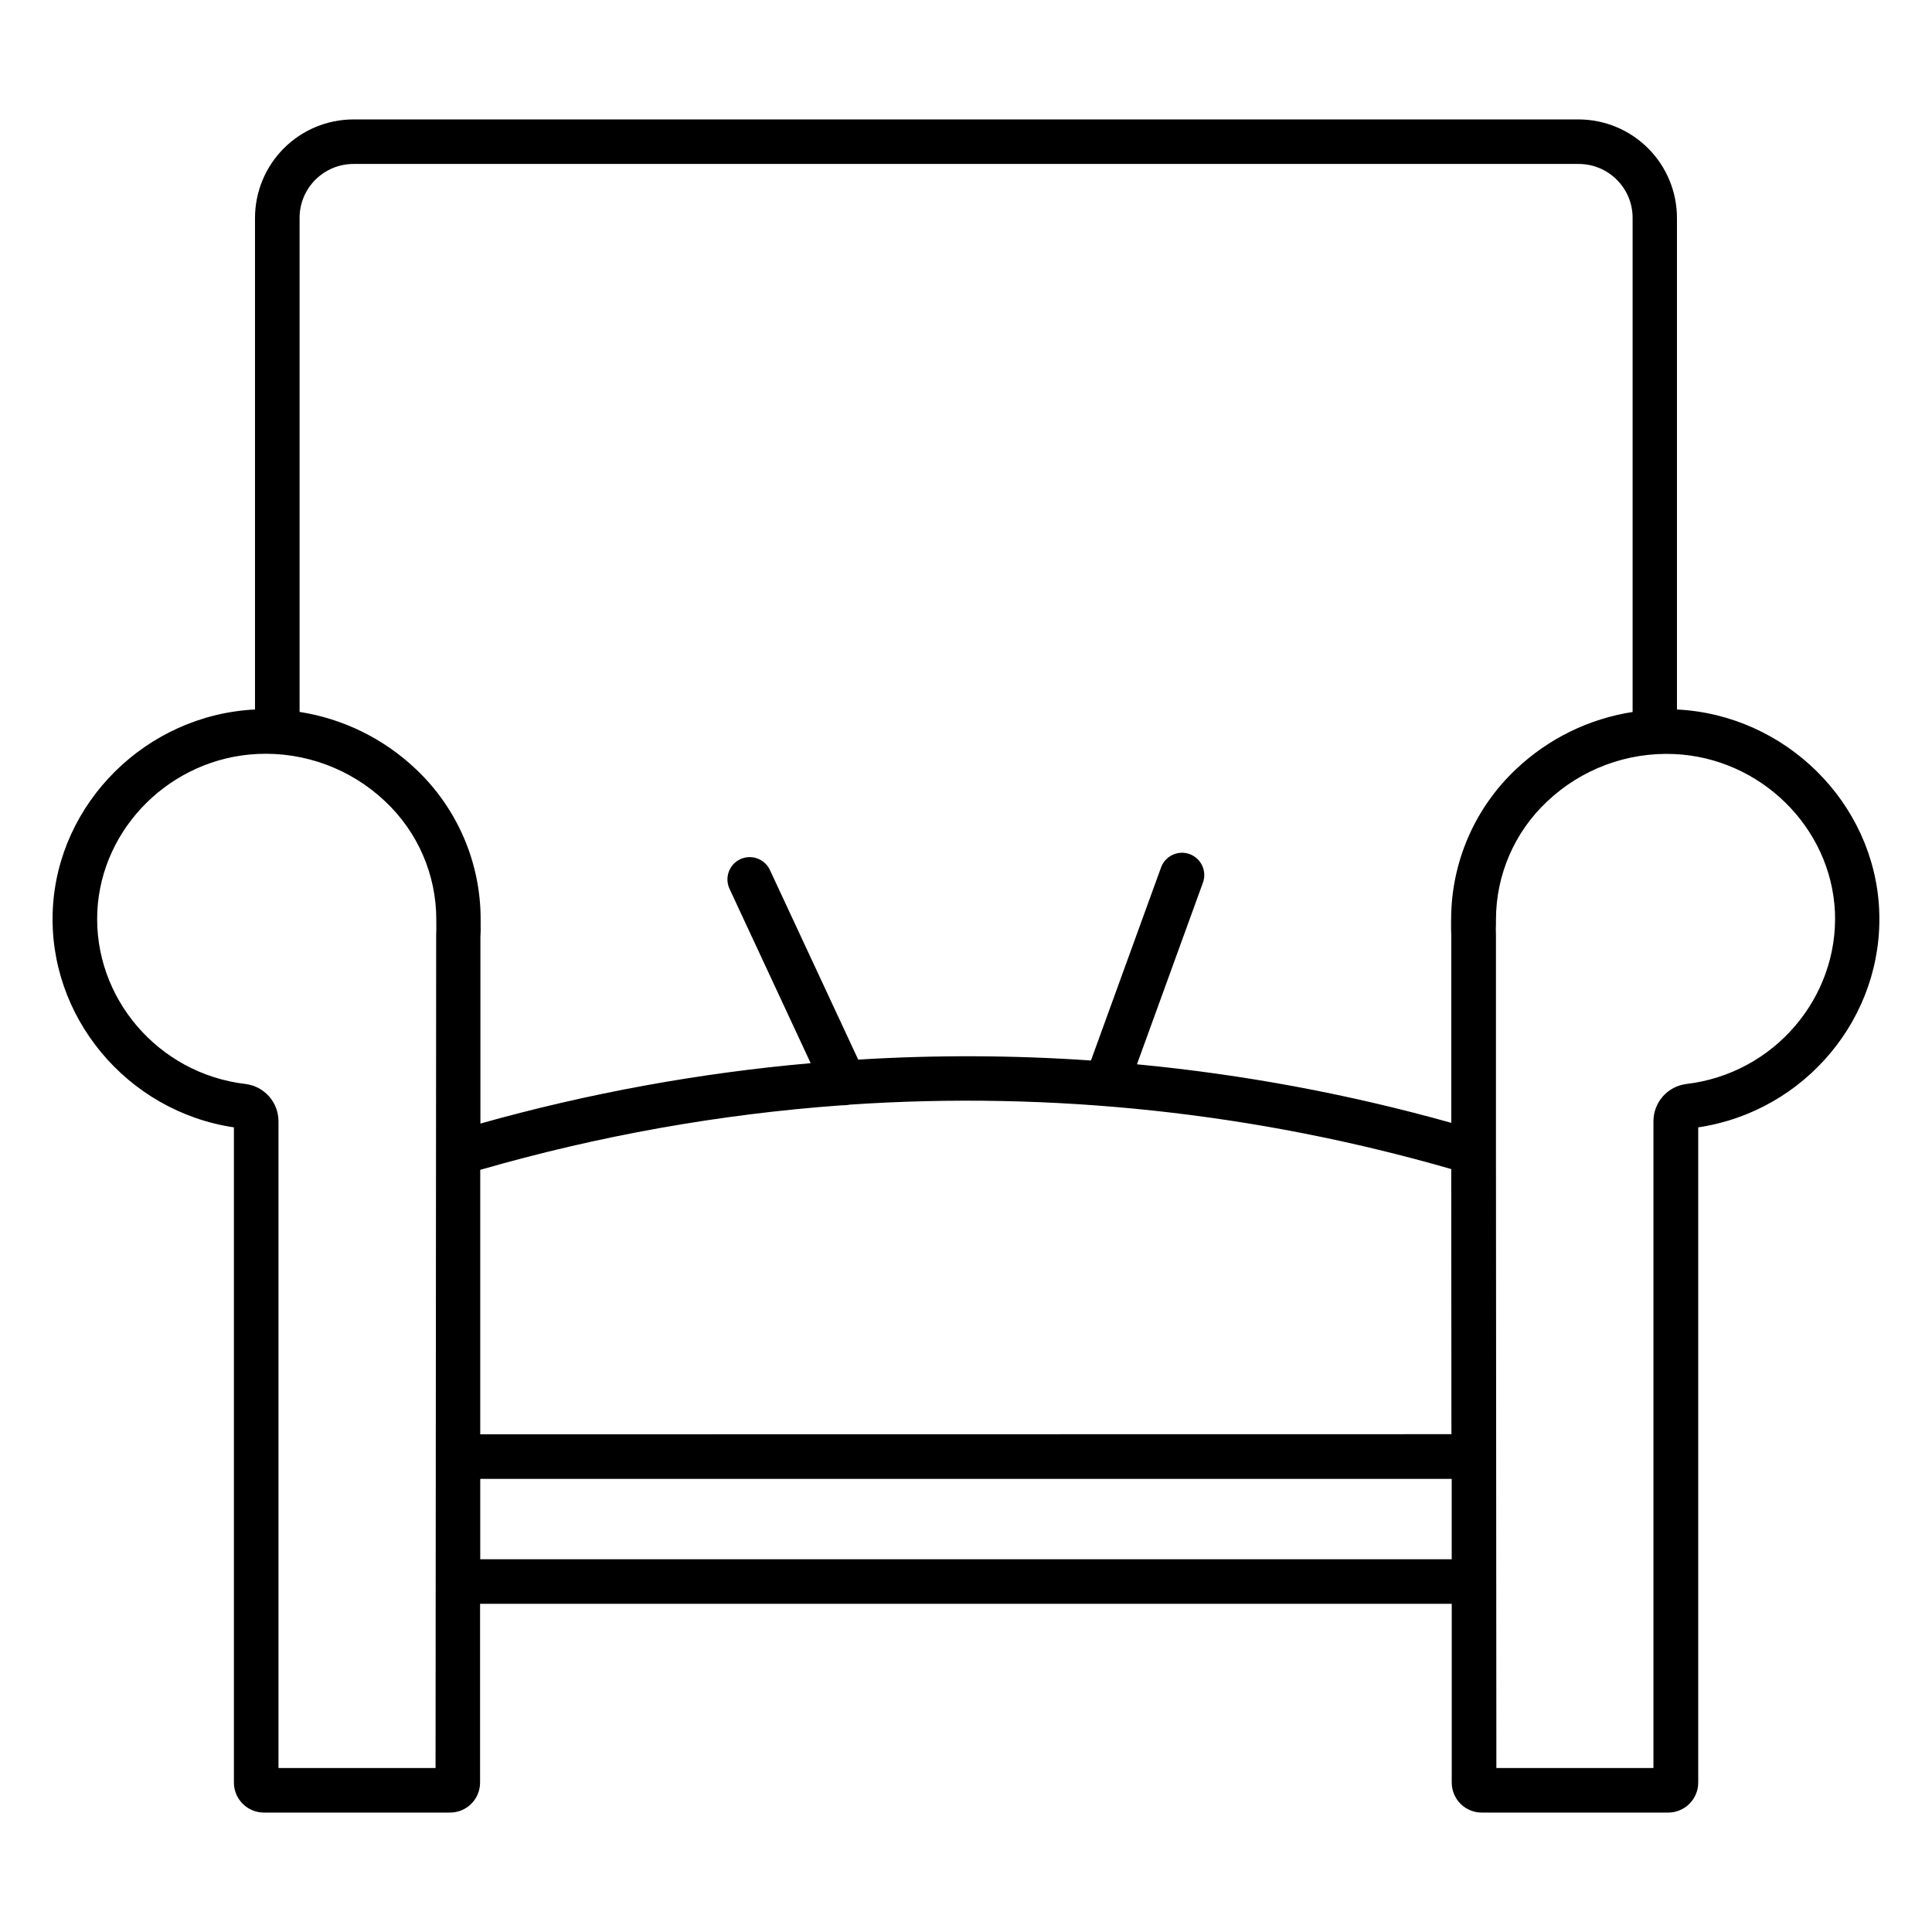 <?xml version="1.0" encoding="UTF-8"?>
<!-- The Best Svg Icon site in the world: iconSvg.co, Visit us! https://iconsvg.co -->
<svg fill="#000000" width="800px" height="800px" version="1.1" viewBox="144 144 512 512" xmlns="http://www.w3.org/2000/svg">
 <path d="m642 385.05c-1.328-28.359-24.848-51.609-53.59-53.027v-130.21c0.016-6.914-2.715-13.555-7.594-18.457-4.875-4.906-11.496-7.676-18.414-7.707h-324.77c-6.922 0.016-13.559 2.781-18.445 7.688-4.887 4.906-7.621 11.555-7.609 18.477v130.21c-28.742 1.418-52.262 24.68-53.59 53.027-1.328 28.348 19.68 53.5 48 57.711v173.66c0.016 4.383 3.574 7.93 7.961 7.93h49.316c4.387 0.004 7.945-3.539 7.961-7.922v-47.398h257.5v47.391c0.008 2.117 0.859 4.148 2.367 5.641 1.512 1.488 3.555 2.312 5.672 2.289h49.32c4.383 0 7.945-3.547 7.961-7.93v-173.66c28.328-4.211 49.277-29.242 47.949-57.711zm-382.41 6.445v0.246l-0.164 220.8h-41.625v-171.39c0-5.039-3.766-9.285-8.77-9.887-23.074-2.727-40.273-22.801-39.242-45.668 1.043-22.375 19.68-40.738 42.508-41.789l0.004-0.004c12.5-0.57 24.695 3.969 33.781 12.578 8.629 8.102 13.527 19.41 13.539 31.25v1.25c0.02 0.945 0.027 1.918-0.031 2.617zm11.68 165.73v-21.305h257.45v21.305zm0-33.113v-70.09c31.316-9.039 63.492-14.781 96-17.121 0.176 0.012 0.348 0.012 0.523 0 0.445-0.004 0.891-0.055 1.328-0.156 53.742-3.633 107.71 2.144 159.47 17.07l0.051 70.258zm257.28-136.48v1.094c0 1.082 0 2.301 0.059 3.492v49.348h0.004c-27.254-7.641-55.133-12.832-83.309-15.516l17.457-48.059c0.562-1.48 0.508-3.121-0.152-4.559-0.66-1.438-1.867-2.551-3.356-3.09-1.484-0.539-3.125-0.461-4.555 0.223-1.426 0.68-2.519 1.906-3.035 3.398l-18.547 51.078-0.004 0.004c-20.531-1.418-41.133-1.496-61.676-0.238l-23.371-50.184c-0.648-1.438-1.844-2.559-3.324-3.109s-3.117-0.484-4.551 0.18c-1.43 0.664-2.535 1.875-3.066 3.363-0.531 1.484-0.449 3.121 0.234 4.547l21.48 46.148c-29.605 2.606-58.91 7.961-87.523 16v-49.516c0.09-1.191 0.07-2.41 0.059-3.492v-1.094c0.016-15.062-6.184-29.461-17.133-39.801-8.504-8.078-19.262-13.375-30.848-15.184v-130.88c-0.016-3.789 1.48-7.43 4.152-10.117 2.672-2.691 6.305-4.207 10.094-4.219h324.82c7.883 0.051 14.238 6.473 14.199 14.355v130.88c-11.602 1.793-22.379 7.086-30.898 15.164-10.969 10.324-17.188 24.719-17.191 39.781zm62.395 43.629 0.004 0.004c-5.004 0.602-8.77 4.848-8.77 9.887v171.39h-41.625l-0.109-163.18v-57.828c-0.059-0.699-0.051-1.672 0-2.617v-1.25l0.004-0.004c0.012-11.836 4.91-23.148 13.539-31.25 9.082-8.613 21.281-13.152 33.781-12.578 22.789 1.055 41.465 19.414 42.508 41.801 0.965 22.82-16.234 42.895-39.309 45.621z"/>
</svg>